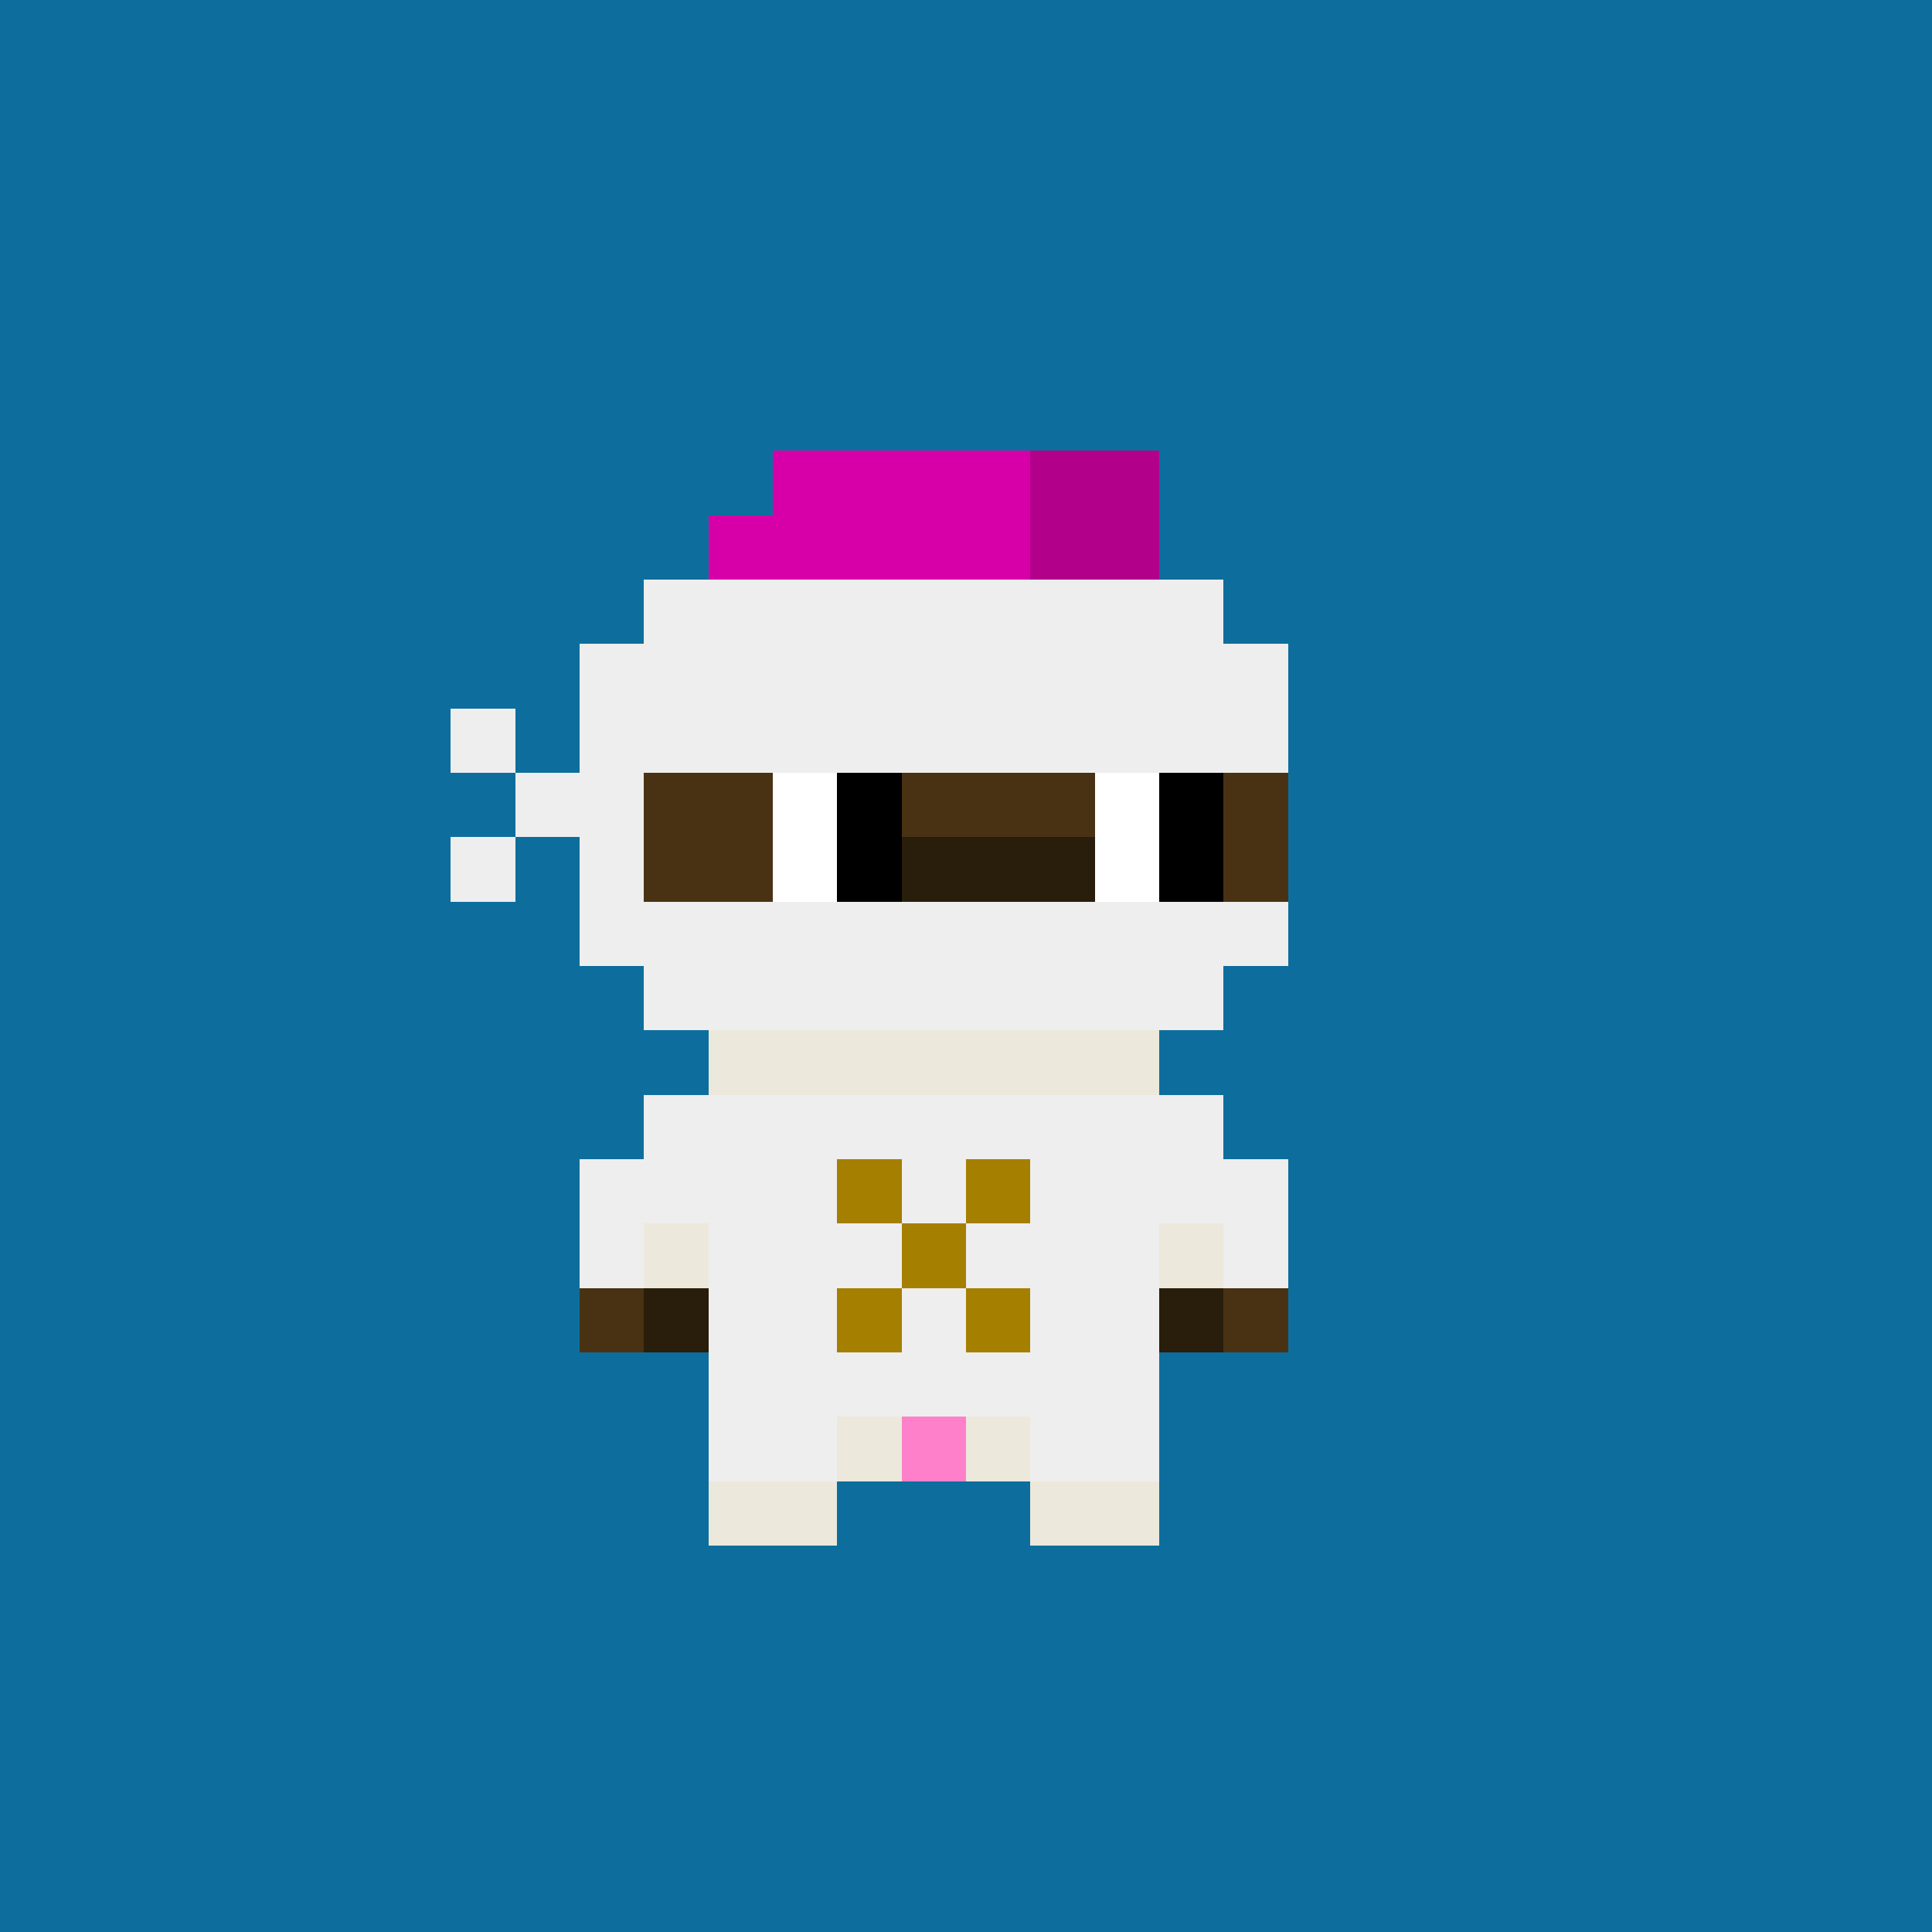 <svg shape-rendering="crispEdges" viewBox="0 0 30 30" fill="none" xmlns="http://www.w3.org/2000/svg"><rect x="0" y="0" width="30" height="30" fill="#808080" stroke="none"/><style> body{overflow: hidden; margin: 0;} svg{ max-width: 100vw; max-height: 100vh; width: 100%;} #main rect{width:1px; height: 1px;} .bg{width:30px; height: 30px;} .on { scale: 177%; transform: translate(-6px, -3px); } .off { scale: 100%; transform: translate(0px, 0px); } .button { cursor: pointer; fill: transparent; } .closed{ transform: translate(0px, 30px); } .open{ transform: translate(0px, 0px); } </style><style>body, svg{ background: #0D6E9D; }.bg { fill: #0D6E9D; }</style><rect class="bg"/><g id="main" class="off"><g id="Body"><rect x="11" y="9" width="1" height="1" fill="#493213"/><rect x="12" y="9" width="1" height="1" fill="#493213"/><rect x="13" y="9" width="1" height="1" fill="#493213"/><rect x="14" y="9" width="1" height="1" fill="#493213"/><rect x="15" y="9" width="1" height="1" fill="#493213"/><rect x="16" y="9" width="1" height="1" fill="#493213"/><rect x="17" y="9" width="1" height="1" fill="#493213"/><rect x="18" y="9" width="1" height="1" fill="#493213"/><rect x="10" y="10" width="1" height="1" fill="#493213"/><rect x="11" y="10" width="1" height="1" fill="#493213"/><rect x="12" y="10" width="1" height="1" fill="#493213"/><rect x="13" y="10" width="1" height="1" fill="#493213"/><rect x="14" y="10" width="1" height="1" fill="#493213"/><rect x="15" y="10" width="1" height="1" fill="#493213"/><rect x="16" y="10" width="1" height="1" fill="#493213"/><rect x="17" y="10" width="1" height="1" fill="#493213"/><rect x="18" y="10" width="1" height="1" fill="#493213"/><rect x="19" y="10" width="1" height="1" fill="#493213"/><rect x="10" y="11" width="1" height="1" fill="#493213"/><rect x="11" y="11" width="1" height="1" fill="#493213"/><rect x="12" y="11" width="1" height="1" fill="#493213"/><rect x="13" y="11" width="1" height="1" fill="#493213"/><rect x="14" y="11" width="1" height="1" fill="#493213"/><rect x="15" y="11" width="1" height="1" fill="#493213"/><rect x="16" y="11" width="1" height="1" fill="#493213"/><rect x="17" y="11" width="1" height="1" fill="#493213"/><rect x="18" y="11" width="1" height="1" fill="#493213"/><rect x="19" y="11" width="1" height="1" fill="#493213"/><rect x="9" y="12" width="1" height="1" fill="#291d0b"/><rect x="10" y="12" width="1" height="1" fill="#493213"/><rect x="11" y="12" width="1" height="1" fill="#493213"/><rect x="12" y="12" width="1" height="1" fill="#ffffff"/><rect x="13" y="12" width="1" height="1" fill="#000000"/><rect x="14" y="12" width="1" height="1" fill="#493213"/><rect x="15" y="12" width="1" height="1" fill="#493213"/><rect x="16" y="12" width="1" height="1" fill="#493213"/><rect x="17" y="12" width="1" height="1" fill="#ffffff"/><rect x="18" y="12" width="1" height="1" fill="#000000"/><rect x="19" y="12" width="1" height="1" fill="#493213"/><rect x="9" y="13" width="1" height="1" fill="#291d0b"/><rect x="10" y="13" width="1" height="1" fill="#493213"/><rect x="11" y="13" width="1" height="1" fill="#493213"/><rect x="12" y="13" width="1" height="1" fill="#ffffff"/><rect x="13" y="13" width="1" height="1" fill="#000000"/><rect x="14" y="13" width="1" height="1" fill="#291d0b"/><rect x="15" y="13" width="1" height="1" fill="#291d0b"/><rect x="16" y="13" width="1" height="1" fill="#291d0b"/><rect x="17" y="13" width="1" height="1" fill="#ffffff"/><rect x="18" y="13" width="1" height="1" fill="#000000"/><rect x="19" y="13" width="1" height="1" fill="#493213"/><rect x="10" y="14" width="1" height="1" fill="#493213"/><rect x="11" y="14" width="1" height="1" fill="#493213"/><rect x="12" y="14" width="1" height="1" fill="#493213"/><rect x="13" y="14" width="1" height="1" fill="#493213"/><rect x="14" y="14" width="1" height="1" fill="#493213"/><rect x="15" y="14" width="1" height="1" fill="#493213"/><rect x="16" y="14" width="1" height="1" fill="#493213"/><rect x="17" y="14" width="1" height="1" fill="#493213"/><rect x="18" y="14" width="1" height="1" fill="#493213"/><rect x="19" y="14" width="1" height="1" fill="#493213"/><rect x="11" y="15" width="1" height="1" fill="#493213"/><rect x="12" y="15" width="1" height="1" fill="#493213"/><rect x="13" y="15" width="1" height="1" fill="#493213"/><rect x="14" y="15" width="1" height="1" fill="#493213"/><rect x="15" y="15" width="1" height="1" fill="#493213"/><rect x="16" y="15" width="1" height="1" fill="#493213"/><rect x="17" y="15" width="1" height="1" fill="#493213"/><rect x="18" y="15" width="1" height="1" fill="#493213"/><rect x="11" y="16" width="1" height="1" fill="#291d0b"/><rect x="12" y="16" width="1" height="1" fill="#291d0b"/><rect x="13" y="16" width="1" height="1" fill="#291d0b"/><rect x="14" y="16" width="1" height="1" fill="#291d0b"/><rect x="15" y="16" width="1" height="1" fill="#291d0b"/><rect x="16" y="16" width="1" height="1" fill="#291d0b"/><rect x="17" y="16" width="1" height="1" fill="#291d0b"/><rect x="10" y="17" width="1" height="1" fill="#493213"/><rect x="11" y="17" width="1" height="1" fill="#493213"/><rect x="12" y="17" width="1" height="1" fill="#493213"/><rect x="13" y="17" width="1" height="1" fill="#493213"/><rect x="14" y="17" width="1" height="1" fill="#493213"/><rect x="15" y="17" width="1" height="1" fill="#493213"/><rect x="16" y="17" width="1" height="1" fill="#493213"/><rect x="17" y="17" width="1" height="1" fill="#493213"/><rect x="18" y="17" width="1" height="1" fill="#493213"/><rect x="9" y="18" width="1" height="1" fill="#493213"/><rect x="10" y="18" width="1" height="1" fill="#493213"/><rect x="11" y="18" width="1" height="1" fill="#493213"/><rect x="12" y="18" width="1" height="1" fill="#291d0b"/><rect x="13" y="18" width="1" height="1" fill="#493213"/><rect x="14" y="18" width="1" height="1" fill="#493213"/><rect x="15" y="18" width="1" height="1" fill="#493213"/><rect x="16" y="18" width="1" height="1" fill="#291d0b"/><rect x="17" y="18" width="1" height="1" fill="#493213"/><rect x="18" y="18" width="1" height="1" fill="#493213"/><rect x="19" y="18" width="1" height="1" fill="#493213"/><rect x="9" y="19" width="1" height="1" fill="#493213"/><rect x="10" y="19" width="1" height="1" fill="#291d0b"/><rect x="11" y="19" width="1" height="1" fill="#493213"/><rect x="12" y="19" width="1" height="1" fill="#493213"/><rect x="13" y="19" width="1" height="1" fill="#493213"/><rect x="14" y="19" width="1" height="1" fill="#493213"/><rect x="15" y="19" width="1" height="1" fill="#493213"/><rect x="16" y="19" width="1" height="1" fill="#493213"/><rect x="17" y="19" width="1" height="1" fill="#493213"/><rect x="18" y="19" width="1" height="1" fill="#291d0b"/><rect x="19" y="19" width="1" height="1" fill="#493213"/><rect x="9" y="20" width="1" height="1" fill="#493213"/><rect x="10" y="20" width="1" height="1" fill="#291d0b"/><rect x="11" y="20" width="1" height="1" fill="#493213"/><rect x="12" y="20" width="1" height="1" fill="#493213"/><rect x="13" y="20" width="1" height="1" fill="#493213"/><rect x="14" y="20" width="1" height="1" fill="#493213"/><rect x="15" y="20" width="1" height="1" fill="#493213"/><rect x="16" y="20" width="1" height="1" fill="#493213"/><rect x="17" y="20" width="1" height="1" fill="#493213"/><rect x="18" y="20" width="1" height="1" fill="#291d0b"/><rect x="19" y="20" width="1" height="1" fill="#493213"/><rect x="11" y="21" width="1" height="1" fill="#493213"/><rect x="12" y="21" width="1" height="1" fill="#493213"/><rect x="13" y="21" width="1" height="1" fill="#493213"/><rect x="14" y="21" width="1" height="1" fill="#493213"/><rect x="15" y="21" width="1" height="1" fill="#493213"/><rect x="16" y="21" width="1" height="1" fill="#493213"/><rect x="17" y="21" width="1" height="1" fill="#493213"/><rect x="11" y="22" width="1" height="1" fill="#493213"/><rect x="12" y="22" width="1" height="1" fill="#493213"/><rect x="13" y="22" width="1" height="1" fill="#493213"/><rect x="15" y="22" width="1" height="1" fill="#493213"/><rect x="16" y="22" width="1" height="1" fill="#493213"/><rect x="17" y="22" width="1" height="1" fill="#493213"/><rect x="11" y="23" width="1" height="1" fill="#493213"/><rect x="12" y="23" width="1" height="1" fill="#493213"/><rect x="16" y="23" width="1" height="1" fill="#493213"/><rect x="17" y="23" width="1" height="1" fill="#493213"/></g><g id="Trait"><rect x="11" y="23" width="1" height="1" fill="#614217"/><rect x="12" y="23" width="1" height="1" fill="#6c491a"/><rect x="16" y="23" width="1" height="1" fill="#6c491a"/><rect x="17" y="23" width="1" height="1" fill="#614217"/></g><g id="Trait"><rect x="11" y="21" width="1" height="1" fill="#e149a2"/><rect x="12" y="21" width="1" height="1" fill="#ff80ca"/><rect x="13" y="21" width="1" height="1" fill="#e149a2"/><rect x="14" y="21" width="1" height="1" fill="#ff80ca"/><rect x="15" y="21" width="1" height="1" fill="#e149a2"/><rect x="16" y="21" width="1" height="1" fill="#ff80ca"/><rect x="17" y="21" width="1" height="1" fill="#e149a2"/><rect x="11" y="22" width="1" height="1" fill="#e149a2"/><rect x="12" y="22" width="1" height="1" fill="#ff80ca"/><rect x="13" y="22" width="1" height="1" fill="#e149a2"/><rect x="14" y="22" width="1" height="1" fill="#ff80ca"/><rect x="15" y="22" width="1" height="1" fill="#e149a2"/><rect x="16" y="22" width="1" height="1" fill="#ff80ca"/><rect x="17" y="22" width="1" height="1" fill="#e149a2"/></g><g id="Trait"><rect x="11" y="16" width="1" height="1" fill="#dedede"/><rect x="12" y="16" width="1" height="1" fill="#dedede"/><rect x="17" y="16" width="1" height="1" fill="#dedede"/><rect x="10" y="17" width="1" height="1" fill="#c5c5c5"/><rect x="11" y="17" width="1" height="1" fill="#dedede"/><rect x="12" y="17" width="1" height="1" fill="#dedede"/><rect x="13" y="17" width="1" height="1" fill="#dedede"/><rect x="14" y="17" width="1" height="1" fill="#dedede"/><rect x="15" y="17" width="1" height="1" fill="#dedede"/><rect x="16" y="17" width="1" height="1" fill="#dedede"/><rect x="17" y="17" width="1" height="1" fill="#dedede"/><rect x="18" y="17" width="1" height="1" fill="#c5c5c5"/><rect x="9" y="18" width="1" height="1" fill="#c5c5c5"/><rect x="10" y="18" width="1" height="1" fill="#c5c5c5"/><rect x="11" y="18" width="1" height="1" fill="#dedede"/><rect x="12" y="18" width="1" height="1" fill="#dedede"/><rect x="13" y="18" width="1" height="1" fill="#dedede"/><rect x="14" y="18" width="1" height="1" fill="#000000"/><rect x="15" y="18" width="1" height="1" fill="#dedede"/><rect x="16" y="18" width="1" height="1" fill="#dedede"/><rect x="17" y="18" width="1" height="1" fill="#dedede"/><rect x="18" y="18" width="1" height="1" fill="#c5c5c5"/><rect x="19" y="18" width="1" height="1" fill="#c5c5c5"/><rect x="9" y="19" width="1" height="1" fill="#c5c5c5"/><rect x="10" y="19" width="1" height="1" fill="#c5c5c5"/><rect x="11" y="19" width="1" height="1" fill="#dedede"/><rect x="12" y="19" width="1" height="1" fill="#dedede"/><rect x="13" y="19" width="1" height="1" fill="#dedede"/><rect x="14" y="19" width="1" height="1" fill="#dedede"/><rect x="15" y="19" width="1" height="1" fill="#dedede"/><rect x="16" y="19" width="1" height="1" fill="#dedede"/><rect x="17" y="19" width="1" height="1" fill="#dedede"/><rect x="18" y="19" width="1" height="1" fill="#c5c5c5"/><rect x="19" y="19" width="1" height="1" fill="#c5c5c5"/><rect x="11" y="20" width="1" height="1" fill="#dedede"/><rect x="12" y="20" width="1" height="1" fill="#dedede"/><rect x="13" y="20" width="1" height="1" fill="#dedede"/><rect x="14" y="20" width="1" height="1" fill="#000000"/><rect x="15" y="20" width="1" height="1" fill="#dedede"/><rect x="16" y="20" width="1" height="1" fill="#dedede"/><rect x="17" y="20" width="1" height="1" fill="#dedede"/></g><g id="Trait"><rect x="12" y="7" width="1" height="1" fill="#d700a8"/><rect x="13" y="7" width="1" height="1" fill="#d700a8"/><rect x="14" y="7" width="1" height="1" fill="#d700a8"/><rect x="15" y="7" width="1" height="1" fill="#d700a8"/><rect x="16" y="7" width="1" height="1" fill="#b2008b"/><rect x="17" y="7" width="1" height="1" fill="#b2008b"/><rect x="11" y="8" width="1" height="1" fill="#d700a8"/><rect x="12" y="8" width="1" height="1" fill="#d700a8"/><rect x="13" y="8" width="1" height="1" fill="#d700a8"/><rect x="14" y="8" width="1" height="1" fill="#d700a8"/><rect x="15" y="8" width="1" height="1" fill="#d700a8"/><rect x="16" y="8" width="1" height="1" fill="#b2008b"/><rect x="17" y="8" width="1" height="1" fill="#b2008b"/><rect x="10" y="9" width="1" height="1" fill="#d700a8"/><rect x="11" y="9" width="1" height="1" fill="#d700a8"/><rect x="16" y="9" width="1" height="1" fill="#b2008b"/><rect x="17" y="9" width="1" height="1" fill="#b2008b"/><rect x="10" y="10" width="1" height="1" fill="#d700a8"/><rect x="10" y="11" width="1" height="1" fill="#d700a8"/></g><g id="Trait"><rect x="10" y="9" width="1" height="1" fill="#eeeeee"/><rect x="11" y="9" width="1" height="1" fill="#eeeeee"/><rect x="12" y="9" width="1" height="1" fill="#eeeeee"/><rect x="13" y="9" width="1" height="1" fill="#eeeeee"/><rect x="14" y="9" width="1" height="1" fill="#eeeeee"/><rect x="15" y="9" width="1" height="1" fill="#eeeeee"/><rect x="16" y="9" width="1" height="1" fill="#eeeeee"/><rect x="17" y="9" width="1" height="1" fill="#eeeeee"/><rect x="18" y="9" width="1" height="1" fill="#eeeeee"/><rect x="9" y="10" width="1" height="1" fill="#eeeeee"/><rect x="10" y="10" width="1" height="1" fill="#eeeeee"/><rect x="11" y="10" width="1" height="1" fill="#eeeeee"/><rect x="12" y="10" width="1" height="1" fill="#eeeeee"/><rect x="13" y="10" width="1" height="1" fill="#eeeeee"/><rect x="14" y="10" width="1" height="1" fill="#eeeeee"/><rect x="15" y="10" width="1" height="1" fill="#eeeeee"/><rect x="16" y="10" width="1" height="1" fill="#eeeeee"/><rect x="17" y="10" width="1" height="1" fill="#eeeeee"/><rect x="18" y="10" width="1" height="1" fill="#eeeeee"/><rect x="19" y="10" width="1" height="1" fill="#eeeeee"/><rect x="7" y="11" width="1" height="1" fill="#eeeeee"/><rect x="9" y="11" width="1" height="1" fill="#eeeeee"/><rect x="10" y="11" width="1" height="1" fill="#eeeeee"/><rect x="11" y="11" width="1" height="1" fill="#eeeeee"/><rect x="12" y="11" width="1" height="1" fill="#eeeeee"/><rect x="13" y="11" width="1" height="1" fill="#eeeeee"/><rect x="14" y="11" width="1" height="1" fill="#eeeeee"/><rect x="15" y="11" width="1" height="1" fill="#eeeeee"/><rect x="16" y="11" width="1" height="1" fill="#eeeeee"/><rect x="17" y="11" width="1" height="1" fill="#eeeeee"/><rect x="18" y="11" width="1" height="1" fill="#eeeeee"/><rect x="19" y="11" width="1" height="1" fill="#eeeeee"/><rect x="8" y="12" width="1" height="1" fill="#eeeeee"/><rect x="9" y="12" width="1" height="1" fill="#eeeeee"/><rect x="7" y="13" width="1" height="1" fill="#eeeeee"/><rect x="9" y="13" width="1" height="1" fill="#eeeeee"/><rect x="9" y="14" width="1" height="1" fill="#eeeeee"/><rect x="10" y="14" width="1" height="1" fill="#eeeeee"/><rect x="11" y="14" width="1" height="1" fill="#eeeeee"/><rect x="12" y="14" width="1" height="1" fill="#eeeeee"/><rect x="13" y="14" width="1" height="1" fill="#eeeeee"/><rect x="14" y="14" width="1" height="1" fill="#eeeeee"/><rect x="15" y="14" width="1" height="1" fill="#eeeeee"/><rect x="16" y="14" width="1" height="1" fill="#eeeeee"/><rect x="17" y="14" width="1" height="1" fill="#eeeeee"/><rect x="18" y="14" width="1" height="1" fill="#eeeeee"/><rect x="19" y="14" width="1" height="1" fill="#eeeeee"/><rect x="10" y="15" width="1" height="1" fill="#eeeeee"/><rect x="11" y="15" width="1" height="1" fill="#eeeeee"/><rect x="12" y="15" width="1" height="1" fill="#eeeeee"/><rect x="13" y="15" width="1" height="1" fill="#eeeeee"/><rect x="14" y="15" width="1" height="1" fill="#eeeeee"/><rect x="15" y="15" width="1" height="1" fill="#eeeeee"/><rect x="16" y="15" width="1" height="1" fill="#eeeeee"/><rect x="17" y="15" width="1" height="1" fill="#eeeeee"/><rect x="18" y="15" width="1" height="1" fill="#eeeeee"/><rect x="11" y="16" width="1" height="1" fill="#ece8dc"/><rect x="12" y="16" width="1" height="1" fill="#ece8dc"/><rect x="13" y="16" width="1" height="1" fill="#ece8dc"/><rect x="14" y="16" width="1" height="1" fill="#ece8dc"/><rect x="15" y="16" width="1" height="1" fill="#ece8dc"/><rect x="16" y="16" width="1" height="1" fill="#ece8dc"/><rect x="17" y="16" width="1" height="1" fill="#ece8dc"/><rect x="10" y="17" width="1" height="1" fill="#eeeeee"/><rect x="11" y="17" width="1" height="1" fill="#eeeeee"/><rect x="12" y="17" width="1" height="1" fill="#eeeeee"/><rect x="13" y="17" width="1" height="1" fill="#eeeeee"/><rect x="14" y="17" width="1" height="1" fill="#eeeeee"/><rect x="15" y="17" width="1" height="1" fill="#eeeeee"/><rect x="16" y="17" width="1" height="1" fill="#eeeeee"/><rect x="17" y="17" width="1" height="1" fill="#eeeeee"/><rect x="18" y="17" width="1" height="1" fill="#eeeeee"/><rect x="9" y="18" width="1" height="1" fill="#eeeeee"/><rect x="10" y="18" width="1" height="1" fill="#eeeeee"/><rect x="11" y="18" width="1" height="1" fill="#eeeeee"/><rect x="12" y="18" width="1" height="1" fill="#eeeeee"/><rect x="13" y="18" width="1" height="1" fill="#a57f00"/><rect x="14" y="18" width="1" height="1" fill="#eeeeee"/><rect x="15" y="18" width="1" height="1" fill="#a57f00"/><rect x="16" y="18" width="1" height="1" fill="#eeeeee"/><rect x="17" y="18" width="1" height="1" fill="#eeeeee"/><rect x="18" y="18" width="1" height="1" fill="#eeeeee"/><rect x="19" y="18" width="1" height="1" fill="#eeeeee"/><rect x="9" y="19" width="1" height="1" fill="#eeeeee"/><rect x="10" y="19" width="1" height="1" fill="#ece8dc"/><rect x="11" y="19" width="1" height="1" fill="#eeeeee"/><rect x="12" y="19" width="1" height="1" fill="#eeeeee"/><rect x="13" y="19" width="1" height="1" fill="#eeeeee"/><rect x="14" y="19" width="1" height="1" fill="#a57f00"/><rect x="15" y="19" width="1" height="1" fill="#eeeeee"/><rect x="16" y="19" width="1" height="1" fill="#eeeeee"/><rect x="17" y="19" width="1" height="1" fill="#eeeeee"/><rect x="18" y="19" width="1" height="1" fill="#ece8dc"/><rect x="19" y="19" width="1" height="1" fill="#eeeeee"/><rect x="11" y="20" width="1" height="1" fill="#eeeeee"/><rect x="12" y="20" width="1" height="1" fill="#eeeeee"/><rect x="13" y="20" width="1" height="1" fill="#a57f00"/><rect x="14" y="20" width="1" height="1" fill="#eeeeee"/><rect x="15" y="20" width="1" height="1" fill="#a57f00"/><rect x="16" y="20" width="1" height="1" fill="#eeeeee"/><rect x="17" y="20" width="1" height="1" fill="#eeeeee"/><rect x="11" y="21" width="1" height="1" fill="#eeeeee"/><rect x="12" y="21" width="1" height="1" fill="#eeeeee"/><rect x="13" y="21" width="1" height="1" fill="#eeeeee"/><rect x="14" y="21" width="1" height="1" fill="#eeeeee"/><rect x="15" y="21" width="1" height="1" fill="#eeeeee"/><rect x="16" y="21" width="1" height="1" fill="#eeeeee"/><rect x="17" y="21" width="1" height="1" fill="#eeeeee"/><rect x="11" y="22" width="1" height="1" fill="#eeeeee"/><rect x="12" y="22" width="1" height="1" fill="#eeeeee"/><rect x="13" y="22" width="1" height="1" fill="#ece8dc"/><rect x="15" y="22" width="1" height="1" fill="#ece8dc"/><rect x="16" y="22" width="1" height="1" fill="#eeeeee"/><rect x="17" y="22" width="1" height="1" fill="#eeeeee"/><rect x="11" y="23" width="1" height="1" fill="#ece8dc"/><rect x="12" y="23" width="1" height="1" fill="#ece8dc"/><rect x="16" y="23" width="1" height="1" fill="#ece8dc"/><rect x="17" y="23" width="1" height="1" fill="#ece8dc"/></g></g></svg> 